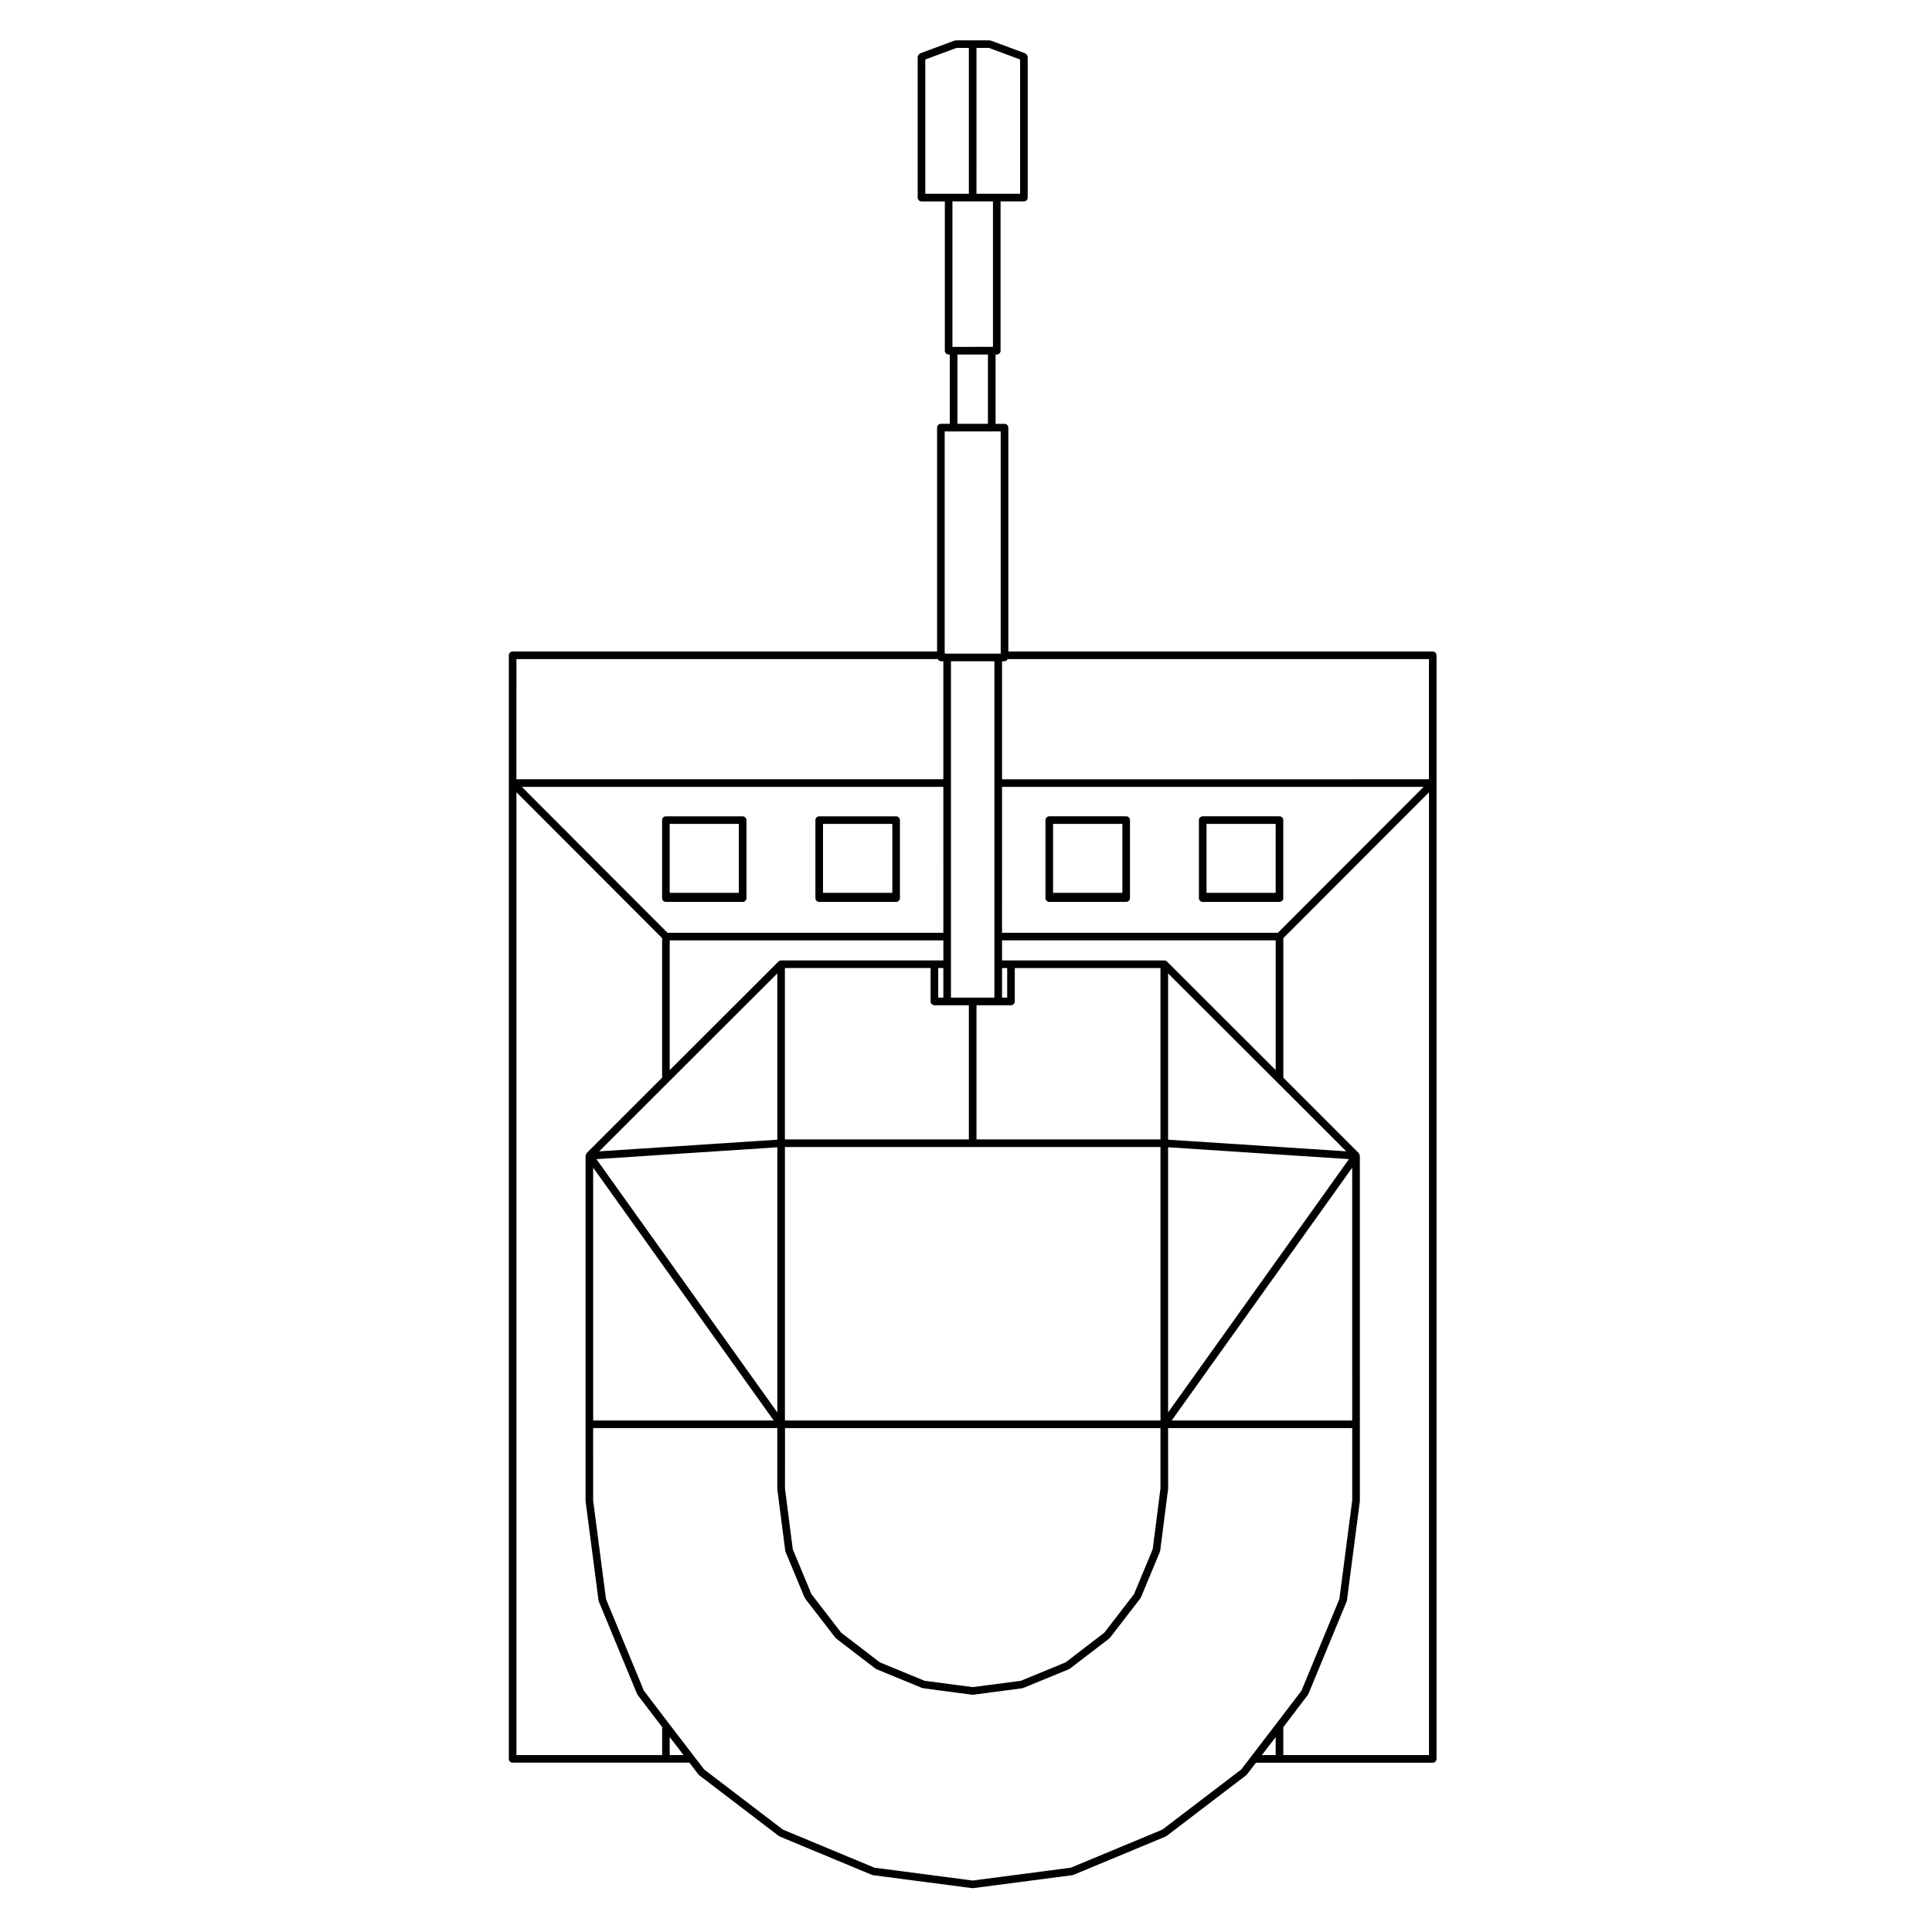 <?xml version="1.0" encoding="UTF-8"?>
<!-- Uploaded to: SVG Repo, www.svgrepo.com, Generator: SVG Repo Mixer Tools -->
<svg fill="#000000" width="800px" height="800px" version="1.1" viewBox="144 144 512 512" xmlns="http://www.w3.org/2000/svg">
 <g>
  <path d="m361.1 383.02h20.383c0.555 0 1.008-0.453 1.008-1.008v-20.672c0-0.555-0.453-1.008-1.008-1.008h-20.383c-0.555 0-1.008 0.453-1.008 1.008v20.672c0 0.555 0.457 1.008 1.008 1.008zm1.008-20.676h18.367v18.273h-18.367z"/>
  <path d="m442.45 360.33h-20.383c-0.555 0-1.008 0.453-1.008 1.008v20.672c0 0.555 0.453 1.008 1.008 1.008h20.383c0.555 0 1.008-0.453 1.008-1.008v-20.672c0-0.555-0.453-1.008-1.008-1.008zm-1.008 20.289h-18.367v-18.273h18.367z"/>
  <path d="m484.08 382.01v-20.672c0-0.555-0.453-1.008-1.008-1.008h-20.34c-0.555 0-1.008 0.453-1.008 1.008v20.672c0 0.555 0.453 1.008 1.008 1.008h20.34c0.562 0 1.008-0.453 1.008-1.008zm-2.016-1.395h-18.324v-18.273h18.324z"/>
  <path d="m474.25 614.46c0.047-0.035 0.039-0.098 0.082-0.133 0.031-0.031 0.086-0.02 0.105-0.055l2.414-3.141h46.84c0.555 0 1.008-0.453 1.008-1.008v-292.46c0-0.555-0.453-1.008-1.008-1.008l-112.47 0.004v-59.332c0-0.555-0.453-1.008-1.008-1.008h-2.371v-18.367h0.316c0.555 0 1.008-0.453 1.008-1.008l-0.004-39.57h6.188c0.555 0 1.008-0.453 1.008-1.008v-37.289c0-0.082-0.07-0.133-0.086-0.207-0.031-0.125-0.066-0.227-0.141-0.332-0.074-0.109-0.156-0.18-0.277-0.258-0.059-0.039-0.086-0.117-0.156-0.145l-9.098-3.375c-0.059-0.023-0.117 0.016-0.18 0.004-0.059-0.016-0.102-0.07-0.168-0.07h-8.953c-0.066 0-0.105 0.059-0.168 0.07-0.066 0.012-0.121-0.031-0.18-0.004l-9.098 3.375c-0.074 0.031-0.102 0.105-0.156 0.145-0.117 0.074-0.203 0.141-0.277 0.258-0.082 0.105-0.109 0.207-0.141 0.332-0.016 0.074-0.086 0.125-0.086 0.207v37.293c0 0.555 0.453 1.008 1.008 1.008h6.188v39.562c0 0.555 0.453 1.008 1.008 1.008h0.316v18.367h-2.371c-0.555 0-1.008 0.453-1.008 1.008v59.328h-112.48c-0.555 0-1.008 0.453-1.008 1.008v292.46c0 0.555 0.453 1.008 1.008 1.008h46.84l2.414 3.141c0.031 0.035 0.082 0.023 0.105 0.055 0.039 0.039 0.035 0.102 0.082 0.133l21.094 16.098c0.047 0.035 0.102 0.023 0.141 0.051 0.035 0.02 0.039 0.066 0.082 0.082l24.48 10.184c0.07 0.031 0.137 0.031 0.211 0.047 0.016 0 0.023 0.02 0.047 0.023l26.289 3.438c0.047 0.004 0.09 0.012 0.133 0.012 0.039 0 0.09-0.004 0.133-0.012l26.293-3.438c0.02-0.004 0.023-0.023 0.047-0.023 0.074-0.016 0.141-0.016 0.211-0.047l24.48-10.184c0.039-0.016 0.047-0.059 0.082-0.082 0.047-0.023 0.102-0.016 0.141-0.051zm7.816-5.34h-3.664l3.664-4.769zm40.625 0h-38.602v-7.41l6.504-8.535c0.023-0.031 0.012-0.07 0.031-0.105 0.023-0.047 0.082-0.07 0.102-0.121l10.148-24.531c0.02-0.039-0.012-0.086 0-0.125 0.016-0.051 0.066-0.074 0.07-0.125l3.426-26.293c0.004-0.023-0.02-0.039-0.016-0.066 0-0.023 0.023-0.039 0.023-0.066v-20.277l-0.004-71.168c0-0.031-0.031-0.055-0.035-0.086-0.012-0.121-0.082-0.211-0.125-0.316-0.047-0.098-0.051-0.195-0.117-0.277-0.012-0.012-0.004-0.023-0.016-0.035l-19.984-19.984v-36.98l38.602-38.656v255.16zm-21.203-157.94-47.93 67.125v-70.266zm-47.93-5.152v-44.066l28.809 28.766 18.391 18.383zm48.789 7.414v67.008h-47.84zm-92.797-134.2h0.66c0.383 0 0.66-0.25 0.828-0.57h111.65v31.84l-113.14 0.004zm0 33.289h111.71l-38.602 38.664-73.113-0.004zm0 40.676h72.523v34.375l-28.809-28.766c-0.195-0.195-0.457-0.297-0.715-0.297h-43zm-107.49 57.977 47.938-3.141v70.266zm46.984 69.266h-47.848v-67.008zm-46.25-71.332 18.391-18.383 28.809-28.766v44.066zm97.965-38.719v35.562h-48.754v-45.422h38.613v8.852c0 0.555 0.453 1.008 1.008 1.008zm-4.746-2.016v-89.137h11.512v89.137zm-3.375 0v-7.844h1.359v7.844zm1.363-17.191h-73.109l-38.605-38.664h111.71zm-72.52 36.398v-34.375h72.52v5.316h-42.996c-0.262 0-0.52 0.102-0.715 0.297zm30.531 94.879h99.527v15.984l-2.066 16.117-4.949 11.898-7.875 10.211-10.246 7.863-11.875 4.887-12.746 1.676-12.742-1.676-11.875-4.887-10.246-7.863-7.875-10.211-4.949-11.898-2.066-16.117 0.004-15.984zm0-2.019v-72.473h99.527v72.473zm50.77-74.488v-35.562h9.137c0.555 0 1.008-0.453 1.008-1.008v-8.852h38.613v45.422zm6.766-45.422h1.367v7.844h-1.367zm-6.766-243.84h3.289l8.266 3.062v35.586h-11.559zm4.359 40.668v38.551h-0.316l-10.102 0.004h-0.316v-38.555zm-1.328 40.574v18.367h-8.082v-18.367zm-10.418-42.59h-6.188v-35.586l8.266-3.062h3.285v38.652zm-1.043 62.977h14.844v58.891h-14.742c-0.047-0.082-0.039-0.18-0.105-0.25zm-113.49 60.336h111.65c0.168 0.316 0.441 0.57 0.828 0.57h0.656v31.27l-113.14 0.004zm38.602 290.45h-38.602v-255.16l38.602 38.656v36.98l-19.992 19.984c-0.012 0.012-0.004 0.023-0.016 0.035-0.07 0.082-0.074 0.18-0.117 0.277-0.051 0.105-0.117 0.195-0.125 0.316-0.004 0.031-0.035 0.055-0.035 0.086v91.441c0 0.023 0.023 0.039 0.023 0.066 0.004 0.023-0.02 0.039-0.016 0.066l3.43 26.293c0.004 0.055 0.055 0.082 0.07 0.125 0.012 0.047-0.016 0.09 0 0.125l10.148 24.531c0.02 0.055 0.074 0.082 0.102 0.121 0.02 0.035 0.004 0.074 0.031 0.105l6.504 8.535 0.004 7.414zm2.016 0v-4.769l3.664 4.769zm130.55 19.758-24.242 10.082-26.027 3.406-26.023-3.406-24.242-10.082-20.887-15.941-2.629-3.414v-0.004l-6.715-8.762s-0.004 0-0.004-0.004l-6.629-8.699-10.035-24.273-3.406-26.094-0.004-19.219h48.801v16.035c0 0.023 0.023 0.039 0.023 0.066 0.004 0.023-0.02 0.039-0.016 0.066l2.098 16.332c0.004 0.051 0.055 0.082 0.07 0.125 0.012 0.047-0.02 0.09 0 0.133l5.047 12.141c0.023 0.055 0.074 0.082 0.105 0.125 0.016 0.031 0 0.07 0.023 0.102l8.051 10.438c0.023 0.035 0.074 0.023 0.105 0.055 0.039 0.039 0.035 0.102 0.082 0.133l10.434 8c0.051 0.035 0.105 0.023 0.152 0.055 0.035 0.016 0.047 0.059 0.082 0.074l12.141 4.996c0.07 0.031 0.137 0.031 0.207 0.047 0.016 0 0.023 0.02 0.047 0.023l13 1.715c0.047 0.004 0.09 0.012 0.133 0.012 0.039 0 0.09-0.004 0.133-0.012l13.004-1.715c0.02-0.004 0.031-0.023 0.047-0.023 0.07-0.016 0.137-0.016 0.207-0.047l12.141-4.996c0.035-0.016 0.047-0.059 0.082-0.074 0.051-0.031 0.105-0.02 0.152-0.055l10.434-8c0.047-0.035 0.039-0.098 0.082-0.133 0.031-0.031 0.082-0.02 0.105-0.055l8.051-10.438c0.023-0.031 0.012-0.07 0.031-0.102 0.031-0.051 0.082-0.074 0.105-0.125l5.047-12.141c0.02-0.047-0.012-0.09 0-0.133 0.016-0.051 0.066-0.082 0.07-0.125l2.098-16.332c0.004-0.023-0.02-0.039-0.016-0.066 0-0.023 0.023-0.039 0.023-0.066l-0.012-16.035h48.793v19.215l-3.402 26.094-10.035 24.273-6.629 8.699c0 0.004-0.004 0.004-0.004 0.004l-6.715 8.758s0 0.004-0.004 0.012l-2.625 3.414z"/>
  <path d="m320.47 383.02h20.34c0.555 0 1.008-0.453 1.008-1.008v-20.672c0-0.555-0.453-1.008-1.008-1.008h-20.34c-0.555 0-1.008 0.453-1.008 1.008v20.672c0 0.555 0.449 1.008 1.008 1.008zm1.008-20.676h18.324v18.273h-18.324z"/>
 </g>
</svg>